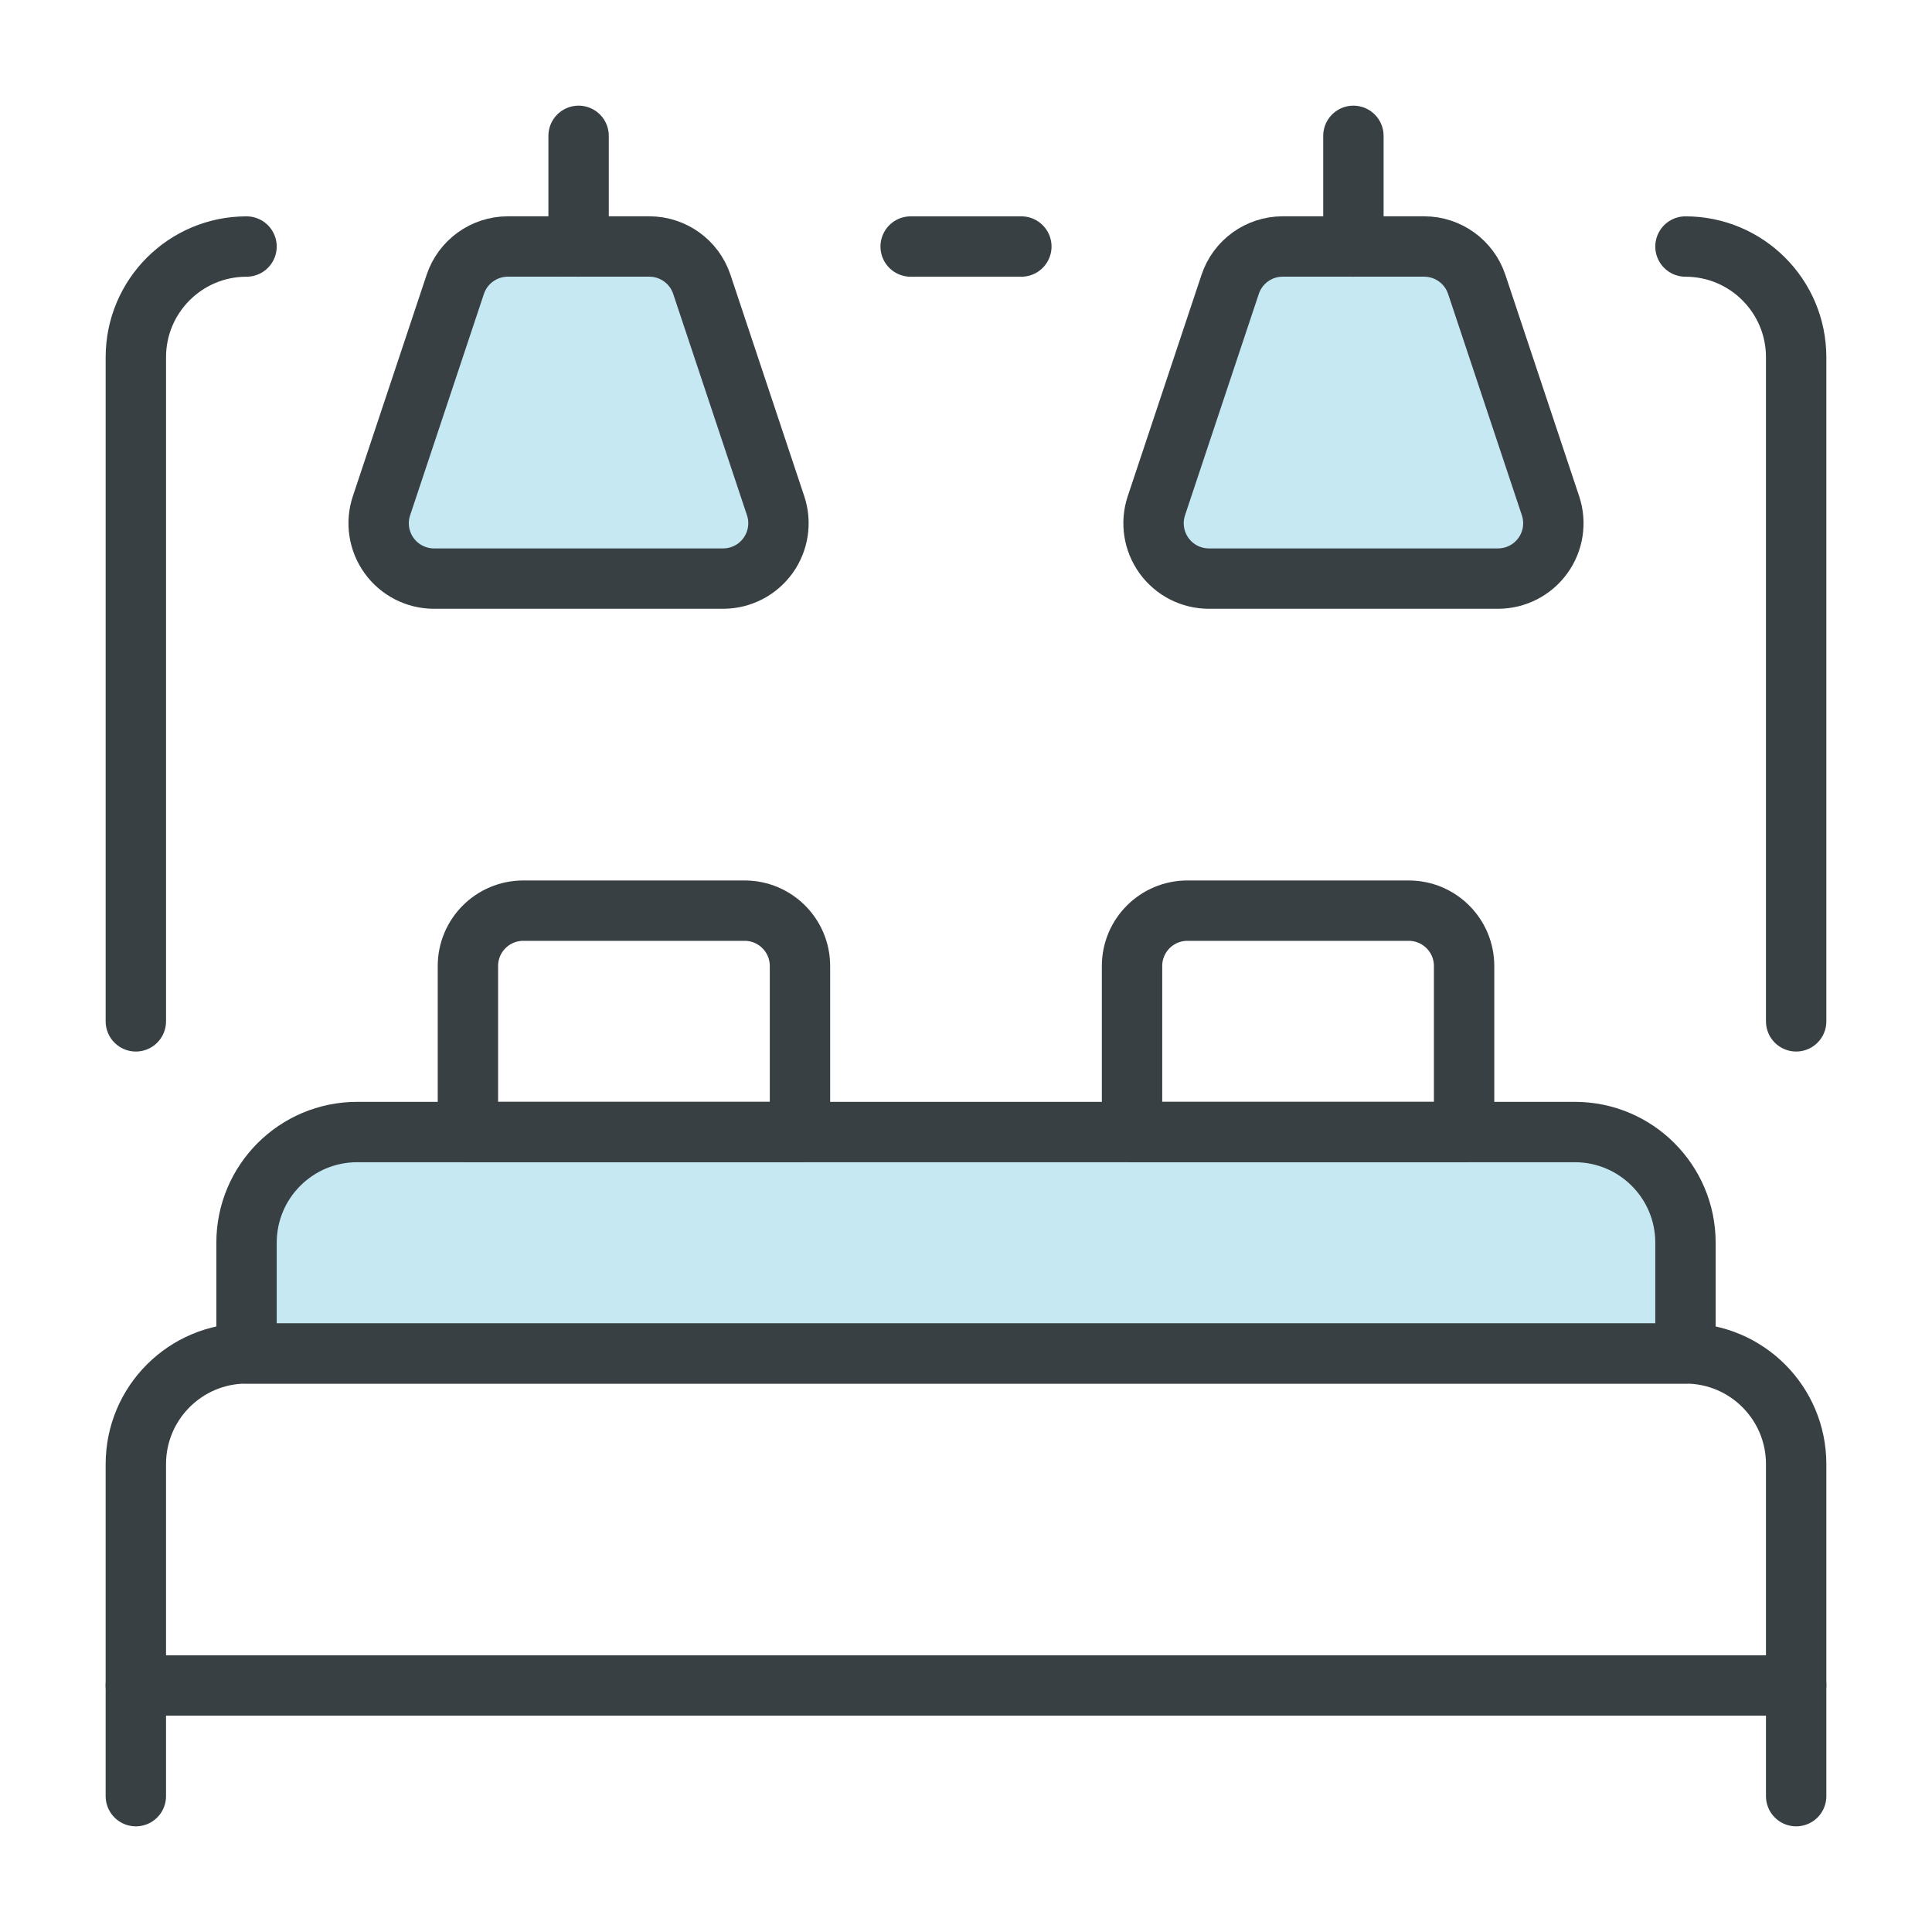 <svg height="48" viewBox="0 0 48 48" width="48" xmlns="http://www.w3.org/2000/svg"><g style="stroke:#384044;stroke-width:1.5;fill:none;fill-rule:evenodd;stroke-linecap:round;stroke-linejoin:round" transform="translate(3 3)"><path d="m41.625 41.625v-8.25c0-1.519-1.231-2.75-2.75-2.75h-35.75c-1.519 0-2.75 1.231-2.75 2.75v8.25"/><path d="m.375 38.875h41.25"/><path d="m36.125 25.125h-30.25c-1.519 0-2.75 1.231-2.75 2.75v2.75h35.75v-2.75c0-1.519-1.231-2.75-2.75-2.75z" fill="#c5e8f3"/><path d="m15.5 19.625h-5.5c-.759 0-1.375.616-1.375 1.375v4.125h8.25v-4.125c0-.759-.616-1.375-1.375-1.375z"/><path d="m32 19.625h-5.5c-.759 0-1.375.616-1.375 1.375v4.125h8.25v-4.125c0-.759-.616-1.375-1.375-1.375z"/><path d="m3.125 3.125c-1.519 0-2.75 1.231-2.75 2.75v16.5"/><path d="m41.625 22.375v-16.5c0-1.519-1.231-2.75-2.75-2.75"/><path d="m14.966 11.375h-7.183c-.442 0-.857-.212-1.116-.571-.259-.359-.329-.82-.189-1.239l1.833-5.5c.188-.562.713-.94 1.305-.941h3.516c.592 0 1.118.379 1.305.941l1.833 5.5c.14.419.069.88-.189 1.239-.259.359-.674.571-1.116.571z" fill="#c5e8f3"/><path d="m11.375 3.125v-2.75"/><path d="m27.034 11.375h7.183c.442 0.0.857-.212 1.116-.571.259-.359.329-.82.189-1.239l-1.833-5.5c-.188-.562-.713-.94-1.305-.941h-3.516c-.592 0-1.118.379-1.305.941l-1.833 5.5c-.14.419-.069.88.189 1.239.259.359.674.571 1.116.571z" fill="#c5e8f3"/><path d="m30.625 3.125v-2.75"/><path d="m19.625 3.125h2.75"/></g></svg>